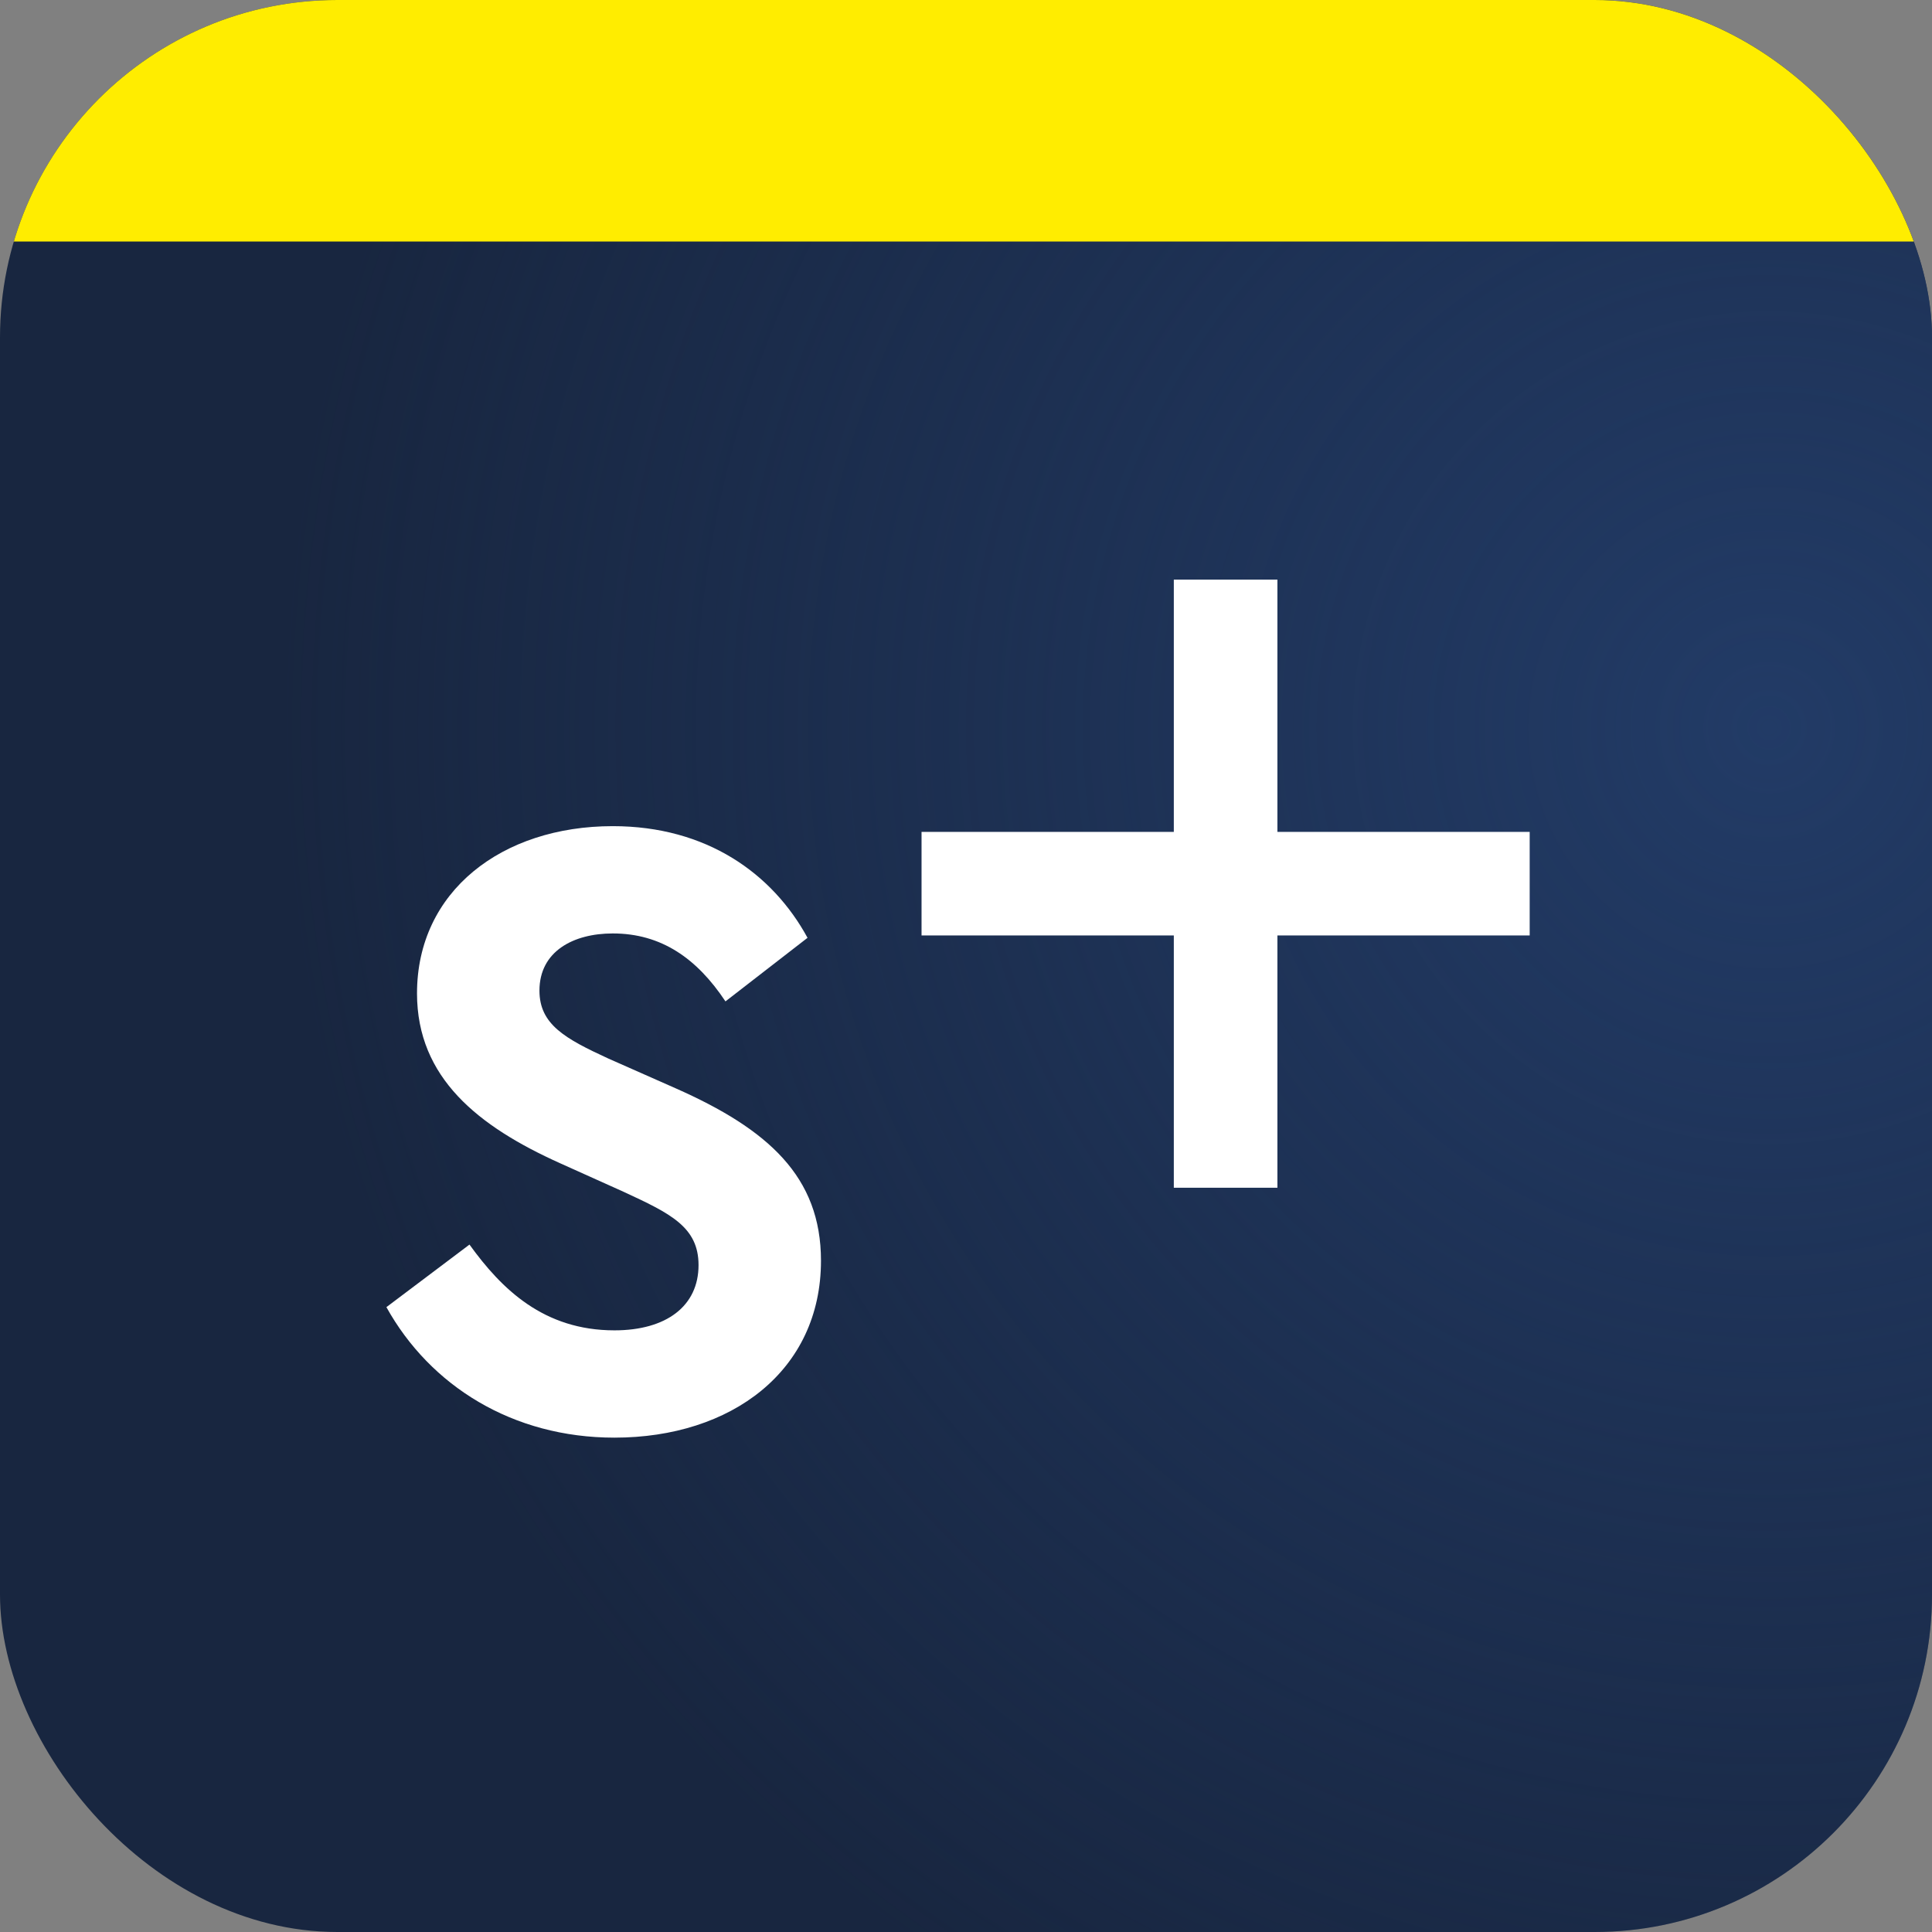 <svg fill="none" height="512" viewBox="0 0 512 512" width="512" xmlns="http://www.w3.org/2000/svg" xmlns:xlink="http://www.w3.org/1999/xlink"><rect x="0" y="0" width="512" height="512" fill="#808080" stroke="none"/><radialGradient id="a" cx="0" cy="0" gradientTransform="matrix(0 400 -400 0 471.2 192)" gradientUnits="userSpaceOnUse" r="1"><stop offset="0" stop-color="#223b66"/><stop offset="1" stop-color="#223b66" stop-opacity="0"/></radialGradient><clipPath id="b"><rect height="512" rx="89.425" width="512"/></clipPath><clipPath id="c"><path d="m0 0h512v512h-512z"/></clipPath><g clip-path="url(#b)"><path d="m0 0h512v512h-512z" fill="#182640"/><g clip-path="url(#c)"><circle cx="471.2" cy="192" fill="url(#a)" r="400"/></g><path d="m0 0h512v64h-512z" fill="#ffed00"/><g fill="#fff"><path d="m110.511 263.239c0 22.463 16.312 35.299 37.884 45.015l16.847 7.577c12.301 5.705 19.878 9.27 19.878 19.432 0 10.875-8.557 17.293-22.285 17.293-18.719 0-29.861-10.875-38.418-22.73l-22.017 16.579c11.588 20.859 33.426 34.586 60.435 34.586 31.02 0 54.731-17.739 54.731-46.887 0-22.284-13.994-34.853-38.597-45.728l-17.738-7.844c-11.41-5.259-18.274-9.003-18.274-18.006 0-10.429 9.003-15.153 19.433-15.153 12.836 0 22.284 6.596 29.861 18.006l21.75-16.848c-9.271-17.025-26.742-29.593-51.611-29.593-29.416 0-51.879 17.292-51.879 44.301z"/><path d="m311.073 153.6v66.854h-66.854v27.454h66.854v66.854h27.454v-66.854h66.854v-27.454h-66.854v-66.854z"/></g></g></svg>